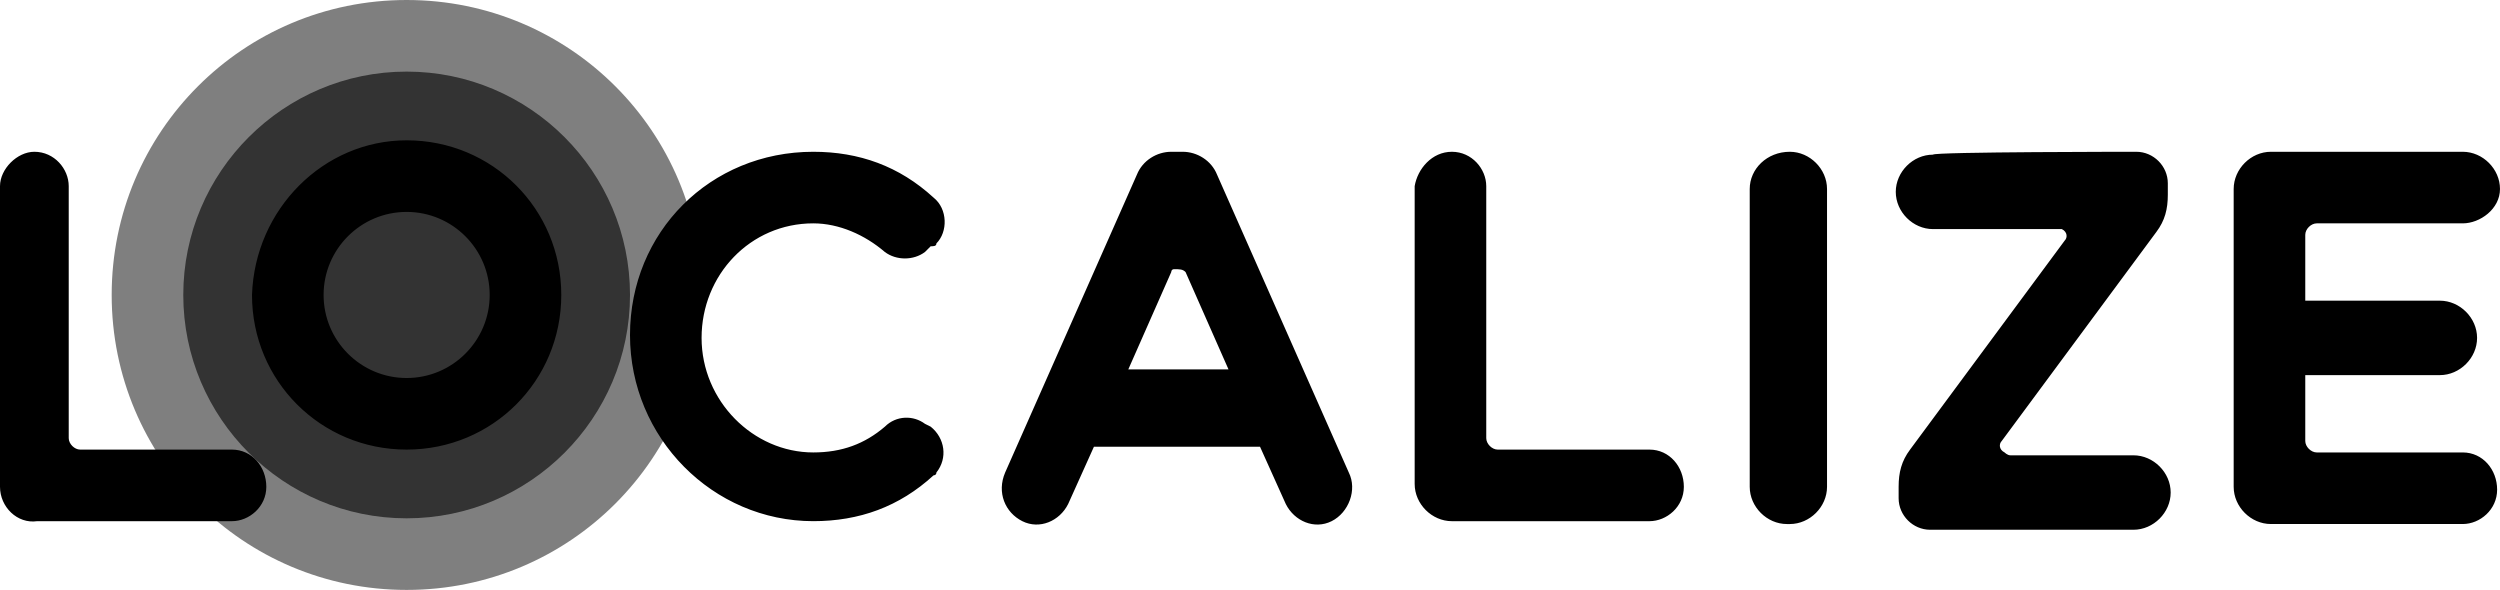 <?xml version="1.0" encoding="utf-8"?>
<!-- Generator: Adobe Illustrator 25.0.0, SVG Export Plug-In . SVG Version: 6.00 Build 0)  -->
<svg version="1.1" id="Layer_1" xmlns="http://www.w3.org/2000/svg" xmlns:xlink="http://www.w3.org/1999/xlink" x="0px" y="0px"
	 viewBox="0 0 2542.72 600" style="enable-background:new 0 0 2542.72 600;" xml:space="preserve">
<style type="text/css">
	.st0{opacity:0.6;enable-background:new    ;}
	.st1{opacity:0.5;enable-background:new    ;}
</style>
<g>
	<path d="M34.95,154.37c20.39,0,34.95,17.48,34.95,34.95v256.31c0,5.83,5.83,11.65,11.65,11.65h154.37
		c20.39,0,34.95,17.48,34.95,37.86s-17.48,34.95-34.95,34.95H37.86C17.48,533.01,0,515.53,0,495.15l0,0V189.32
		C0,171.84,17.48,154.37,34.95,154.37L34.95,154.37z M827.18,154.37c46.6,0,87.38,14.56,122.33,46.6
		c14.56,11.65,14.56,34.95,2.91,46.6c0,2.91-2.91,2.91-5.83,2.91l-5.83,5.83c-11.65,8.74-29.13,8.74-40.78,0
		c-20.39-17.48-46.6-29.13-72.82-29.13c-64.08,0-113.59,52.43-113.59,116.5s52.43,116.5,113.59,116.5
		c29.13,0,52.43-8.74,72.82-26.21c11.65-11.65,29.13-11.65,40.78-2.91l5.83,2.91c14.56,11.65,17.48,32.04,5.83,46.6
		c0,2.91-2.91,2.91-2.91,2.91c-34.95,32.04-75.73,46.6-122.33,46.6c-101.94,0-186.41-84.47-186.41-189.32
		S722.33,154.37,827.18,154.37z M1476.7,154.37c20.39,0,34.95,17.48,34.95,34.95v256.31c0,5.83,5.83,11.65,11.65,11.65h154.37
		c20.39,0,34.95,17.48,34.95,37.86s-17.48,34.95-34.95,34.95H1476.7c-20.39,0-37.86-17.48-37.86-37.86V189.32
		C1441.75,171.84,1456.31,154.37,1476.7,154.37L1476.7,154.37z M1820.39,154.37c20.39,0,37.86,17.48,37.86,37.86v302.91
		c0,20.39-17.48,37.86-37.86,37.86l0,0h-2.91c-20.39,0-37.86-17.48-37.86-37.86l0,0V192.23
		C1779.61,171.84,1797.09,154.37,1820.39,154.37L1820.39,154.37z M2172.82,154.37c17.48,0,32.04,14.56,32.04,32.04v11.65
		c0,14.56-2.91,26.21-11.65,37.86l-157.28,212.62c-2.91,2.91-2.91,8.74,2.91,11.65c0,0,2.91,2.91,5.83,2.91h125.24
		c20.39,0,37.86,17.48,37.86,37.86s-17.48,37.86-37.86,37.86h-206.8c-17.48,0-32.04-14.56-32.04-32.04v-11.65
		c0-14.56,2.91-26.21,11.65-37.86L2100,244.66c2.91-2.91,2.91-8.74-2.91-11.65c0,0-2.91,0-5.83,0h-125.24
		c-20.39,0-37.86-17.48-37.86-37.86s17.48-37.86,37.86-37.86C1966.02,154.37,2172.82,154.37,2172.82,154.37z M2504.85,154.37
		c20.39,0,37.86,17.48,37.86,37.86s-20.39,34.95-37.86,34.95h-148.54c-5.83,0-11.65,5.83-11.65,11.65l0,0v66.99h136.89
		c20.39,0,37.86,17.48,37.86,37.86c0,20.39-17.48,37.86-37.86,37.86l0,0h-136.89v66.99c0,5.83,5.83,11.65,11.65,11.65h148.54
		c20.39,0,34.95,17.48,34.95,37.86c0,20.39-17.48,34.95-34.95,34.95h-195.15c-20.39,0-37.86-17.48-37.86-37.86V192.23
		c0-20.39,17.48-37.86,37.86-37.86H2504.85L2504.85,154.37z M1202.91,154.37c14.56,0,29.13,8.74,34.95,23.3l133.98,302.91
		c8.74,17.48,0,40.78-17.48,49.51c-17.48,8.74-37.86,0-46.6-17.48l0,0l-26.21-58.25h-168.93l-26.21,58.25
		c-8.74,17.48-29.13,26.21-46.6,17.48l0,0l0,0c-17.48-8.74-26.21-29.13-17.48-49.51l133.98-302.91c5.83-14.56,20.39-23.3,34.95-23.3
		H1202.91z M413.59,142.72c87.38,0,157.28,69.9,157.28,157.28s-69.9,157.28-157.28,157.28S256.31,387.38,256.31,300
		C259.22,212.62,329.13,142.72,413.59,142.72z M413.59,215.53c-46.6,0-84.47,37.86-84.47,84.47s37.86,84.47,84.47,84.47
		s84.47-37.86,84.47-84.47C498.06,253.4,460.19,215.53,413.59,215.53z M1194.17,273.79c-2.91,0-2.91,2.91-2.91,2.91l-43.69,99.03
		h101.94l-43.69-99.03C1202.91,273.79,1200,273.79,1194.17,273.79L1194.17,273.79z"/>
	<path class="st0" d="M413.59,72.82c125.24,0,227.18,101.94,227.18,227.18S538.83,527.18,413.59,527.18S186.41,425.24,186.41,300
		S288.35,72.82,413.59,72.82z M413.59,142.72c87.38,0,157.28,69.9,157.28,157.28s-69.9,157.28-157.28,157.28
		S256.31,387.38,256.31,300C259.22,212.62,329.13,142.72,413.59,142.72z"/>
	<path class="st1" d="M413.59,0c166.02,0,300,133.98,300,300s-133.98,300-300,300s-300-133.98-300-300S247.57,0,413.59,0z
		 M413.59,72.82c125.24,0,227.18,101.94,227.18,227.18S538.83,527.18,413.59,527.18S186.41,425.24,186.41,300
		S288.35,72.82,413.59,72.82z"/>
</g>
</svg>

